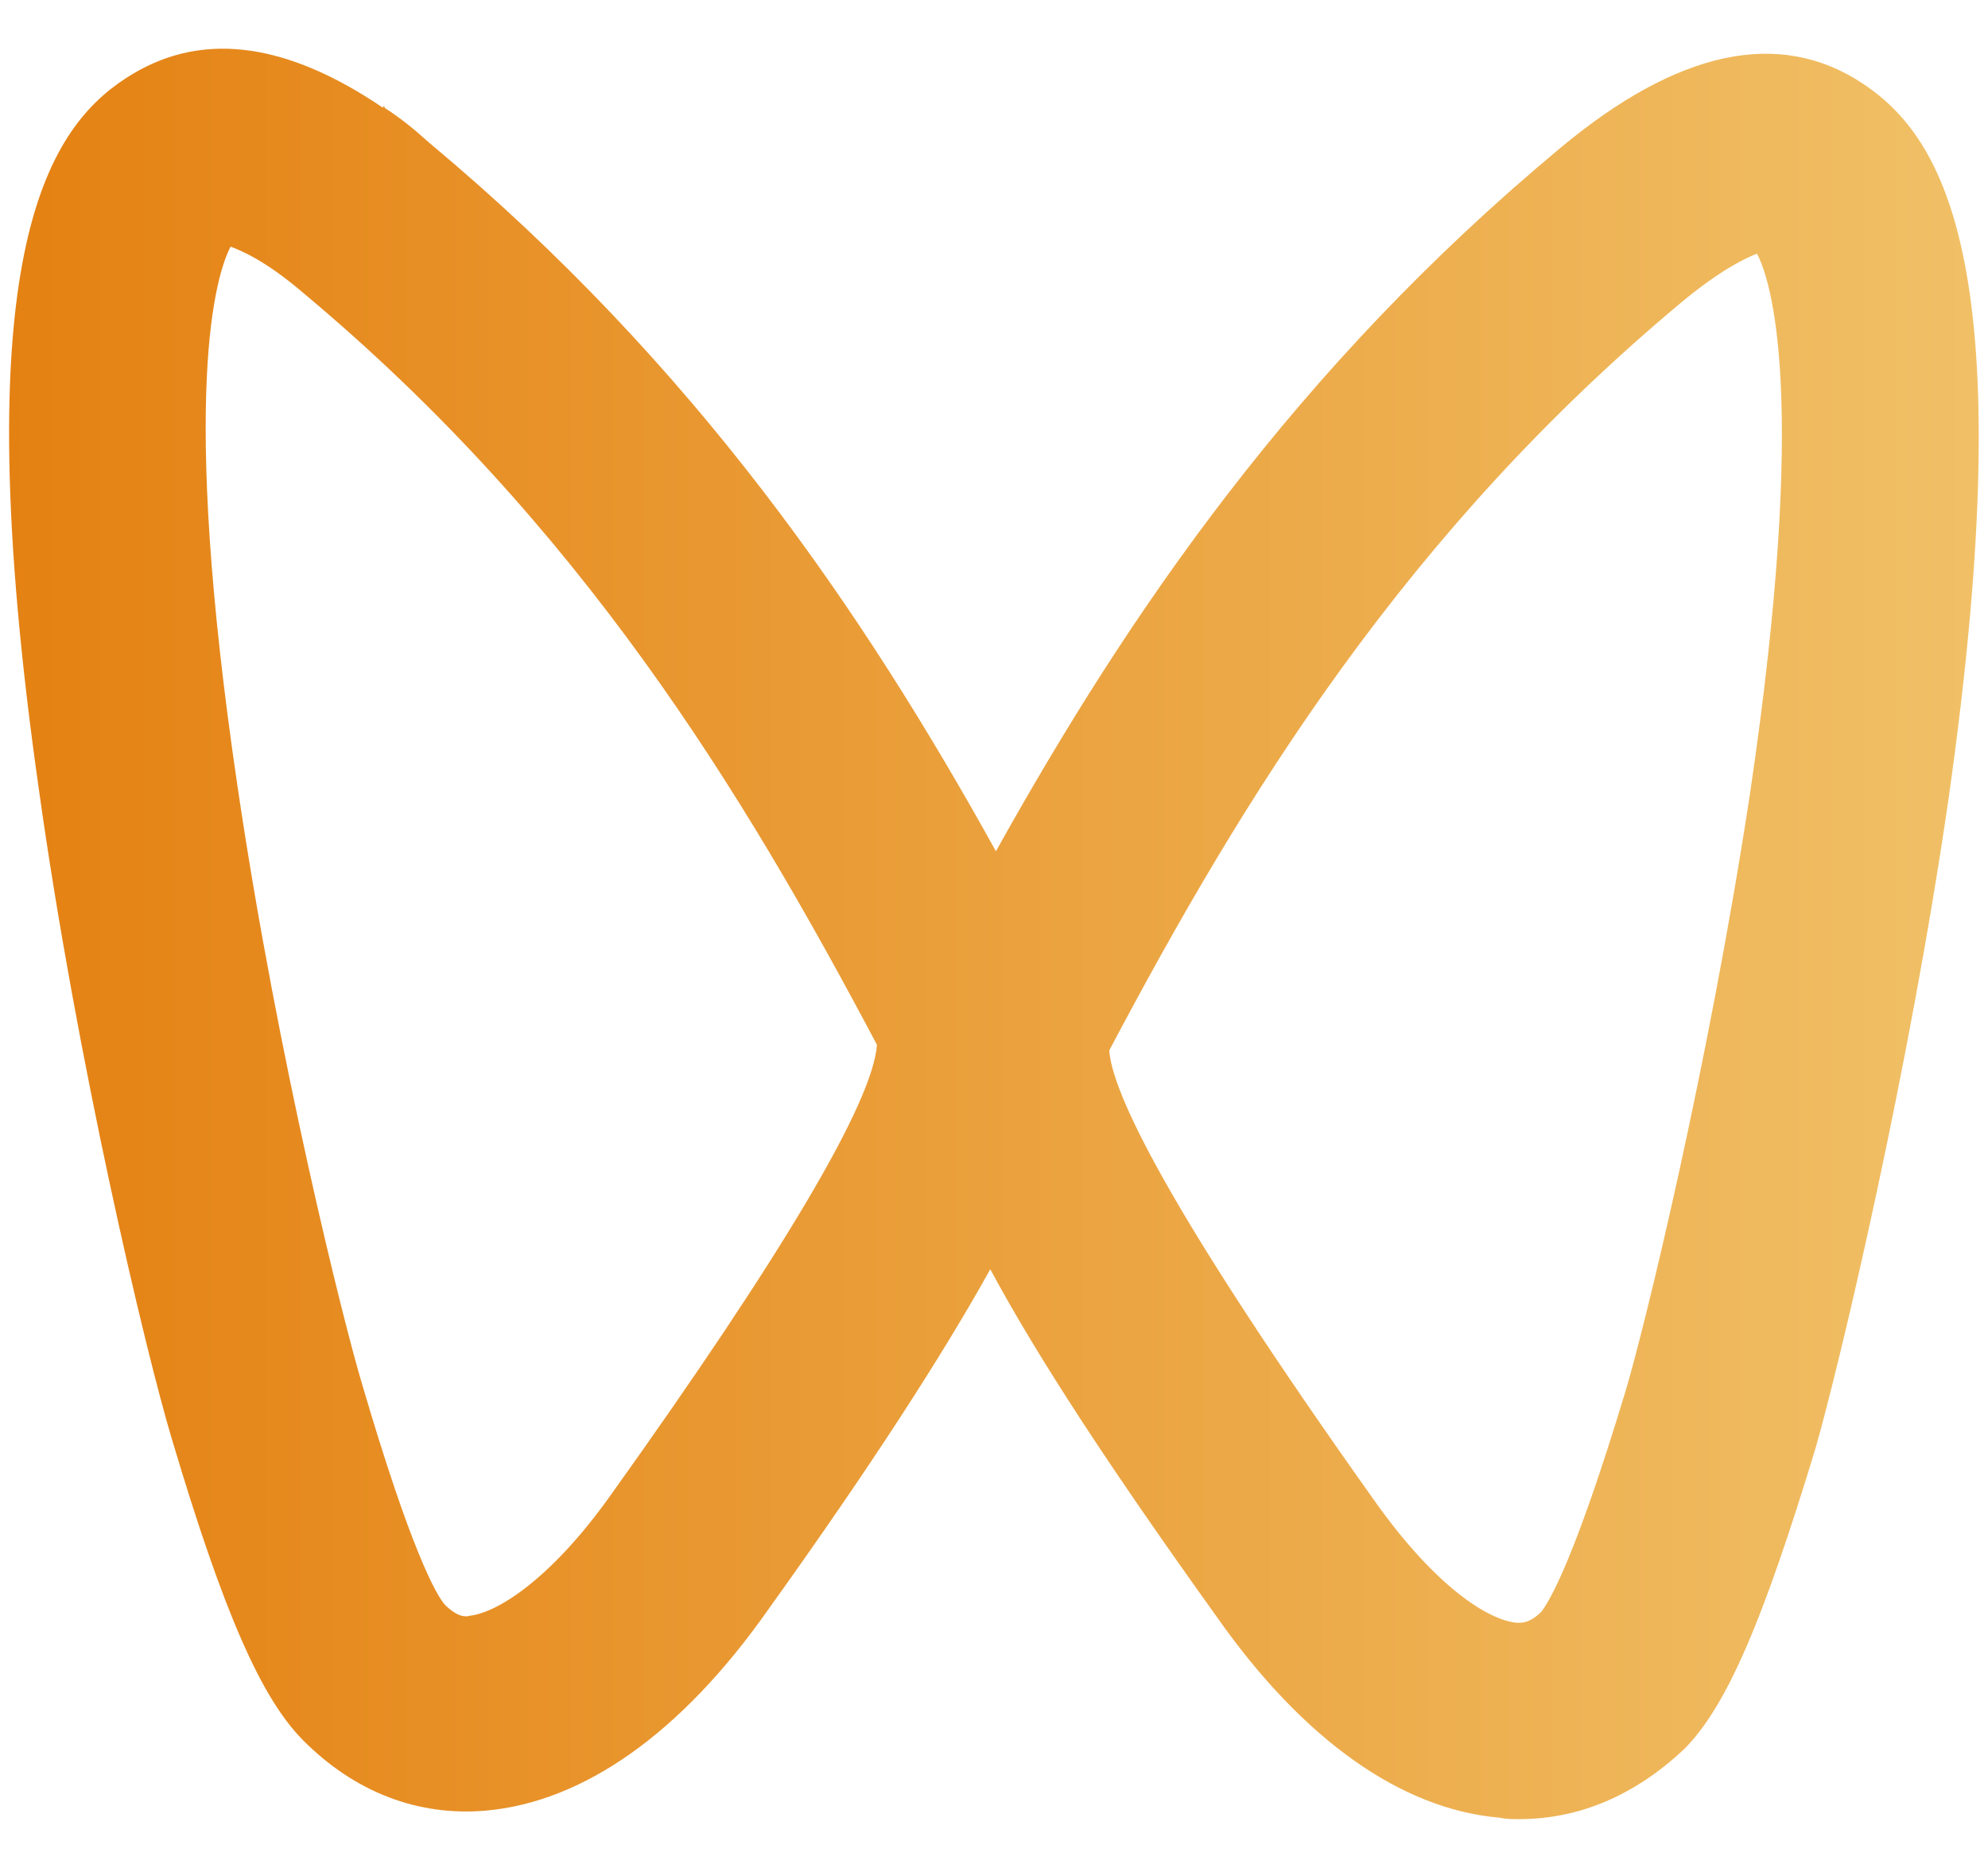   <svg 
 xmlns="http://www.w3.org/2000/svg"
 xmlns:xlink="http://www.w3.org/1999/xlink"
 width="32px" height="30px">

<defs>
<linearGradient id="PSgrad_0" x1="0%" x2="100%" y1="0%" y2="0%">
  <stop offset="1%" stop-color="rgb(228,128,17)" stop-opacity="1" />
  <stop offset="100%" stop-color="rgb(241,194,105)" stop-opacity="1" />
</linearGradient>
</defs>

<path fill-rule="evenodd"  fill="url(#PSgrad_0)"
 d="M24.453,29.281 C24.341,29.281 24.251,29.281 24.138,29.258 C22.562,29.122 20.985,28.016 19.589,26.029 C17.922,23.703 16.729,21.897 15.940,20.430 C15.175,21.807 14.026,23.591 12.360,25.916 C10.963,27.903 9.387,29.009 7.810,29.145 C6.730,29.235 5.716,28.851 4.883,28.016 C4.207,27.339 3.599,25.961 2.766,23.161 C2.338,21.739 1.234,17.065 0.626,12.708 C-0.590,4.174 0.739,2.097 2.023,1.261 C3.194,0.494 4.567,0.651 6.166,1.735 L6.166,1.712 L6.189,1.712 L6.189,1.735 C6.437,1.893 6.662,2.074 6.910,2.299 C11.189,5.867 13.891,9.840 16.031,13.702 C18.170,9.863 20.850,5.935 25.106,2.390 C26.998,0.809 28.642,0.448 29.993,1.351 C31.277,2.209 32.583,4.264 31.367,12.843 C30.736,17.201 29.633,21.875 29.228,23.297 C28.372,26.120 27.786,27.474 27.111,28.152 C26.322,28.896 25.422,29.281 24.453,29.281 L24.453,29.281 ZM17.855,16.908 C17.900,17.562 18.733,19.391 22.156,24.200 C23.125,25.555 23.958,26.074 24.408,26.120 C24.476,26.120 24.611,26.142 24.814,25.939 C24.949,25.759 25.354,25.081 26.165,22.394 C26.458,21.423 27.494,17.201 28.169,12.776 C29.115,6.386 28.507,4.512 28.282,4.083 C28.102,4.151 27.719,4.332 27.111,4.828 C22.629,8.554 20.017,12.821 17.855,16.908 L17.855,16.908 ZM7.157,25.826 C7.360,26.029 7.495,26.029 7.563,26.007 C7.991,25.961 8.846,25.442 9.815,24.087 C12.607,20.182 14.049,17.743 14.116,16.818 C11.954,12.731 9.342,8.441 4.883,4.716 C4.275,4.196 3.892,4.038 3.712,3.970 C3.486,4.399 2.878,6.273 3.824,12.663 C4.477,17.088 5.536,21.310 5.829,22.281 C6.617,24.968 7.022,25.668 7.157,25.826 L7.157,25.826 Z"/>
</svg>
